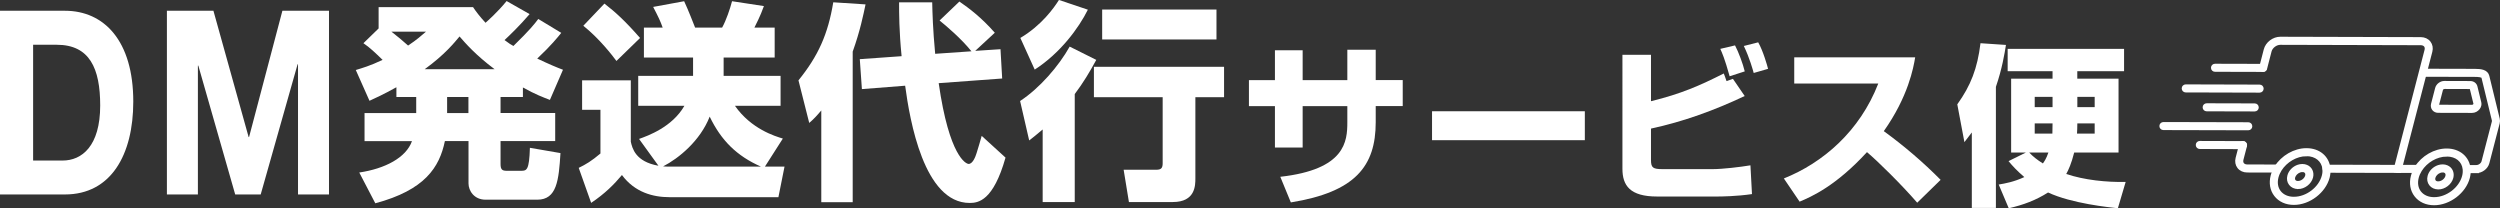 <?xml version="1.0" encoding="UTF-8"?>
<svg id="_レイヤー_2" data-name="レイヤー 2" xmlns="http://www.w3.org/2000/svg" viewBox="0 0 597.05 49.74">
  <rect x="0" y="0" width="597.05" height="49.74" fill="#333333" stroke="none"/>
  <defs>
    <style>
      .cls-1 {
        stroke: #fff;
        stroke-miterlimit: 10;
        stroke-width: .55px;
      }

      .cls-1, .cls-2 {
        fill: #fff;
      }
    </style>
  </defs>
  <g id="_レイヤー_2-2" data-name="レイヤー 2">
    <g>
      <g>
        <path class="cls-2" d="M0,2.57h15.51c9.32,0,16.32,7.13,16.32,21.69,0,12.72-5.34,22.18-16.32,22.18H0V2.57ZM7.91,38.34h7.05c4.58,0,8.97-3.44,8.97-13.15,0-8.85-2.52-14.5-10.38-14.5h-5.64v27.65Z"/>
        <path class="cls-2" d="M39.84,2.57h11.13l8.41,30.17h.1l7.96-30.17h11.13v43.87h-7.4V15.35h-.1l-8.81,31.09h-6.09l-8.81-30.78h-.1v30.78h-7.4V2.57Z"/>
        <path class="cls-2" d="M94.64,20.85c-3.27,1.81-4.79,2.47-6.4,3.22l-3.27-7.35c1.61-.5,3.32-.96,6.4-2.42-1.71-1.66-3.07-2.97-4.58-3.98l3.63-3.53V1.71h22.56c.71,1.06,1.46,2.07,2.97,3.73.45-.4,2.87-2.52,5.04-5.19l5.49,3.12c-2.32,2.72-4.89,5.19-5.99,6.2,1.26.96,1.51,1.06,2.12,1.41,3.88-3.78,5.04-5.24,5.94-6.45l5.49,3.32c-.81,1.01-2.42,3.02-5.74,6.14,2.87,1.36,4.68,2.12,6.15,2.67l-3.12,7.2c-1.56-.6-3.48-1.31-6.45-2.97v2.27h-5.34v3.83h13.05v6.7h-13.05v5.49c0,1.31.4,1.61,1.46,1.61h3.48c1.31,0,1.91-.15,2.07-5.49l7.3,1.26c-.4,6.5-.86,11.13-5.54,11.13h-12.34c-2.77,0-4.08-2.17-4.08-3.88v-10.12h-5.64c-1.31,6.3-4.79,11.69-16.62,14.86l-3.83-7.35c6.14-.91,11.18-3.53,12.59-7.5h-11.33v-6.7h12.34v-3.83h-4.73v-2.32ZM93.48,7.56c1.41,1.11,2.72,2.17,3.98,3.32,2.12-1.41,3.17-2.37,4.28-3.32h-8.26ZM118.11,16.52c-4.58-3.42-7.05-6.3-8.36-7.81-1.31,1.56-3.53,4.33-8.31,7.81h16.67ZM106.78,23.17v3.83h5.09v-3.83h-5.09Z"/>
        <path class="cls-2" d="M175.53,25.28c3.88,5.54,9.57,7.25,11.43,7.81l-4.28,6.7h4.68l-1.46,7.3h-25.99c-3.98,0-8.31-1.16-11.38-5.29-1.81,2.17-4.03,4.43-7.35,6.65l-2.97-8.36c1.76-.86,3.02-1.61,5.19-3.43v-10.43h-4.38v-7.05h11.63v14.66c.35,1.56,1.11,4.78,6.6,5.74l-4.63-6.4c2.12-.76,7.91-2.82,10.83-7.91h-11.03v-7.15h13.1v-4.38h-11.74v-7.15h4.48c-.55-1.56-.96-2.42-2.27-4.94l7.4-1.36c1.06,2.27,2.27,5.44,2.62,6.3h6.45c.96-1.71,1.91-4.53,2.37-6.3l7.61,1.16c-.35.91-.71,2.06-2.27,5.14h4.84v7.15h-12.19v4.38h13.6v7.15h-10.88ZM144.35.86c2.67,2.07,4.94,4.13,8.51,8.21l-5.64,5.49c-1.01-1.36-4.03-5.29-7.91-8.41l5.04-5.29ZM181.73,39.79c-5.74-2.52-9.52-6.25-12.24-11.94-2.27,5.79-7.4,9.97-11.13,11.89.65.05.96.05,2.37.05h21Z"/>
        <path class="cls-2" d="M196.13,26.39c-1.16,1.36-1.71,1.96-2.87,2.97l-2.57-10.17c4.73-5.84,7.05-11.03,8.31-18.64l7.71.5c-.5,2.37-1.31,6.4-3.07,11.28v35.96h-7.5v-21.91ZM215.32,13.4c-.6-6.04-.6-10.27-.6-12.84h7.91c.05,2.37.15,6.35.71,12.29l8.66-.6c-2.42-3.02-6.04-6.09-7.61-7.35l4.73-4.53c2.27,1.56,5.29,3.83,8.46,7.45l-4.68,4.33,6.04-.4.4,7-15.16,1.11c2.52,17.58,6.55,19.29,7.15,19.29,1.01,0,1.66-1.81,1.91-2.62.2-.6,1.01-3.32,1.21-4.08l5.69,5.19c-2.92,10.33-6.5,10.83-8.56,10.83-10.93,0-14.3-19.74-15.41-28l-10.33.81-.5-7.15,9.97-.71Z"/>
        <path class="cls-2" d="M261.81,14.3c-1.56,2.87-3.12,5.49-5.14,8.16v25.79h-7.66v-17.33c-1.56,1.31-2.22,1.86-3.22,2.62l-2.17-9.42c4.63-3.02,9.22-8.31,11.84-12.99l6.35,3.17ZM259.8,2.32c-2.17,4.38-6.6,10.38-12.69,14.3l-3.43-7.56c5.09-3.02,8.01-7.15,9.22-9.07l6.9,2.32ZM292.33,15.97v7.25h-6.85v19.39c0,1.66,0,5.64-5.39,5.64h-10.48l-1.26-7.71h7.76c1.21,0,1.56-.4,1.56-1.56v-15.77h-16.42v-7.25h31.08ZM290.52,2.27v7.15h-27.3V2.27h27.3Z"/>
        <path class="cls-2" d="M321.76,11.88h6.79v7.24h6.45v6.21h-6.45v3.85c0,10.51-4.88,16.67-20.27,19.16l-2.52-6.12c15.56-1.74,16.01-8.48,16.01-13.03v-3.85h-10.67v9.89h-6.62v-9.89h-6.21v-6.21h6.21v-7.12h6.62v7.12h10.67v-7.24Z"/>
        <path class="cls-2" d="M378.49,26.57v6.91h-36.49v-6.91h36.49Z"/>
        <path class="cls-2" d="M394.29,13.08v11.09c7.24-1.78,11.63-3.72,17.38-6.62.21.5.25.62.66,1.82l1.53-.54,2.81,4.1c-7.16,3.39-14.65,6.12-22.38,7.78v7.49c0,1.86.46,2.19,2.77,2.19h11.96c2.36,0,6.58-.5,9.02-.91l.37,6.87c-3.6.54-7.41.58-8.23.58h-14.44c-6.45,0-8.27-2.61-8.27-6.62V13.08h6.83ZM413.07,18.21c-1.2-4.3-1.82-5.63-2.23-6.54l3.52-.83c.83,1.57,1.9,4.43,2.32,6.21l-3.6,1.16ZM418.82,17.43c-.17-.62-.95-3.52-2.36-6.45l3.43-.87c1.16,1.99,2.19,5.63,2.36,6.33l-3.43.99Z"/>
        <path class="cls-2" d="M426.02,42.62c9.31-3.72,18.12-11.25,22.55-22.67h-20.07v-6.25h28.88c-.41,2.48-1.65,9.35-7.49,17.62,4.84,3.52,9.39,7.41,13.57,11.63l-5.59,5.46c-3.72-4.3-9.43-9.93-12-12.08-7.45,8.11-13.24,10.63-16.09,11.83l-3.76-5.54Z"/>
        <path class="cls-2" d="M470.92,31.62c-.62.83-.99,1.32-1.78,2.32l-1.7-9.02c3.23-4.51,4.8-8.56,5.54-14.6l6.08.41c-.33,2.07-.91,5.67-2.4,10.01v28.92h-5.75v-18.04ZM483.86,36.42h-3.56v-17.63h9.89v-1.78h-10.72v-5.34h27.8v5.34h-11.17v1.78h9.85v17.63h-10.59c-.66,2.65-1.41,4.26-1.9,5.13,4.3,1.45,9.6,1.99,14.19,1.9l-1.86,6.29c-2.15-.25-10.96-1.12-16.67-3.77-2.94,1.86-5.83,2.94-9.39,3.77l-2.4-5.67c1.53-.25,3.6-.62,6.12-1.78-1.74-1.49-2.81-2.65-3.77-3.81l4.18-2.07ZM484.61,36.42c.83.91,1.94,1.78,3.27,2.61.25-.33.83-1.12,1.32-2.61h-4.59ZM490.19,23.14h-4.26v2.44h4.26v-2.44ZM490.15,31.91c0-.37.04-1.61.04-2.44h-4.26v2.44h4.22ZM500.25,31.91v-2.44h-4.14c0,1.16-.04,1.57-.08,2.44h4.22ZM496.11,25.58h4.14v-2.44h-4.14v2.44Z"/>
      </g>
      <g>
        <path class="cls-1" d="M591.44,41.07h-2.13c-.38,0-.69-.31-.69-.69,0-.38.31-.69.69-.69h2.12s0,0,0,0c.63,0,1.33-.52,1.48-1.12l2.46-9.47c.03-.13.04-.26.01-.38l-2.49-10.22c-.08-.34-1.06-.41-1.87-.41l-12.03-.03c-.38,0-.69-.31-.68-.69,0-.38.31-.68.69-.68h0l12.03.03c1.48,0,2.89.18,3.2,1.46l2.49,10.22c.08.33.07.69-.02,1.04l-2.46,9.47c-.31,1.2-1.54,2.15-2.81,2.15ZM577.24,41.03h-4.59c-.38,0-.69-.31-.69-.69,0-.38.31-.69.69-.69h4.59c.38,0,.69.31.69.69,0,.38-.31.69-.69.69ZM590.39,26.69h0l-8.11-.02c-.48,0-.91-.2-1.19-.56-.27-.35-.35-.81-.24-1.26l.98-3.77c.21-.83,1.06-1.47,1.92-1.47h0l6.21.02c.7,0,1.28.43,1.43,1.07l.92,3.77c.12.47-.01,1-.35,1.43-.39.5-.98.79-1.58.79ZM583.75,20.98c-.24,0-.53.21-.59.44l-.98,3.77s0,.08,0,.08c0,0,.03.02.1.02l8.11.02c.17,0,.37-.11.5-.27.08-.11.11-.2.1-.25l-.92-3.77s-.04-.02-.1-.03l-6.21-.02h0Z"/>
        <path class="cls-1" d="M543.74,40.94h0l-7.07-.02c-.86,0-1.62-.35-2.09-.96-.47-.61-.61-1.39-.4-2.21l.85-3.27c.1-.37.47-.59.84-.49.37.1.59.47.49.84l-.85,3.27c-.1.4-.05.76.15,1.02.21.27.57.43,1.01.43l7.07.02c.38,0,.69.31.68.69,0,.38-.31.68-.69.68Z"/>
        <path class="cls-1" d="M573.17,41.02l-17.55-.04c-.38,0-.69-.31-.68-.69,0-.38.31-.68.69-.68h0l16.49.04,7.18-27.68c.1-.4.05-.76-.15-1.02-.21-.27-.57-.42-1.01-.43l-33.56-.09h0c-1.02,0-2.09.81-2.35,1.78l-1.08,4.18c-.1.37-.47.59-.84.49-.37-.1-.59-.47-.49-.84l1.08-4.18c.41-1.58,2.02-2.81,3.67-2.81h0l33.56.09c.86,0,1.62.35,2.09.96.47.61.61,1.39.4,2.21l-7.45,28.71Z"/>
        <path class="cls-1" d="M581.33,48.74h-.02c-1.87,0-3.45-.72-4.45-2.02-.98-1.27-1.27-2.93-.82-4.67.18-.71.49-1.41.9-2.08,1.57-2.53,4.53-4.23,7.36-4.23h.02c2.98,0,5.17,1.84,5.44,4.56.07.69,0,1.41-.18,2.13-.9,3.48-4.61,6.31-8.27,6.31ZM584.31,37.12c-2.38,0-4.87,1.44-6.2,3.58-.34.55-.59,1.12-.74,1.7-.34,1.32-.14,2.56.57,3.48.74.95,1.93,1.48,3.37,1.48h.02c3.07,0,6.18-2.37,6.94-5.28.15-.56.19-1.12.14-1.65-.2-2.01-1.81-3.32-4.08-3.32h-.02ZM582.3,44.96h0c-.78,0-1.48-.32-1.91-.88-.43-.55-.56-1.27-.36-2.02.27-1.06,1.17-1.98,2.29-2.36.34-.12.69-.17,1.04-.17.37,0,.71.07,1.01.2,1.06.44,1.56,1.52,1.26,2.7-.37,1.42-1.83,2.54-3.32,2.54ZM583.34,40.91c-.19,0-.39.03-.59.1-.68.23-1.24.8-1.4,1.41-.08.33-.04.62.12.83.17.22.46.34.82.34h0c.87,0,1.78-.69,1.99-1.51.13-.51-.04-.91-.46-1.09-.14-.06-.3-.09-.48-.09h0Z"/>
        <path class="cls-1" d="M547.84,48.66h-.02c-1.87,0-3.45-.72-4.45-2.02-.98-1.27-1.27-2.92-.82-4.67.18-.71.49-1.41.9-2.08,1.57-2.53,4.53-4.23,7.37-4.23h.02c2.98,0,5.17,1.84,5.44,4.56.07.69,0,1.41-.18,2.13-.9,3.48-4.61,6.31-8.26,6.31ZM550.82,37.03c-2.38,0-4.87,1.44-6.2,3.58-.34.55-.59,1.12-.74,1.7-.34,1.32-.14,2.56.57,3.48.74.95,1.93,1.48,3.37,1.48,3.08.01,6.19-2.36,6.95-5.28.15-.56.19-1.12.14-1.65-.2-1.98-1.84-3.32-4.08-3.32h-.02ZM548.81,44.87h0c-.78,0-1.48-.32-1.91-.88-.43-.55-.56-1.27-.36-2.02.27-1.06,1.17-1.98,2.28-2.36.34-.12.69-.17,1.04-.17.37,0,.71.07,1.01.2,1.05.44,1.56,1.53,1.26,2.7-.37,1.42-1.83,2.54-3.32,2.54ZM549.85,40.82c-.2,0-.39.03-.59.1-.68.23-1.24.8-1.4,1.41-.08.33-.04.62.12.83.17.22.46.34.82.34h0c.87,0,1.78-.69,1.99-1.51.13-.5-.04-.91-.46-1.09-.14-.06-.3-.09-.48-.09h0Z"/>
        <path class="cls-1" d="M539.64,21.85h0l-17.65-.05c-.38,0-.69-.31-.68-.69,0-.38.31-.68.69-.68h0l17.65.05c.38,0,.69.31.68.69,0,.38-.31.68-.69.68Z"/>
        <path class="cls-1" d="M536.93,30.84h0l-20.27-.05c-.38,0-.69-.31-.68-.69,0-.38.31-.68.69-.68h0l20.27.05c.38,0,.69.31.68.69,0,.38-.31.68-.69.68Z"/>
        <path class="cls-1" d="M538.47,26.34h0l-11.48-.03c-.38,0-.69-.31-.68-.69,0-.38.31-.68.69-.68h0l11.48.03c.38,0,.69.31.68.69,0,.38-.31.68-.69.68Z"/>
        <path class="cls-1" d="M540.46,16.9h0l-11.48-.03c-.38,0-.69-.31-.68-.69,0-.38.31-.68.69-.68h0l11.48.03c.38,0,.69.31.68.69,0,.38-.31.68-.69.68Z"/>
        <path class="cls-1" d="M535.65,35.34h0l-10.3-.03c-.38,0-.69-.31-.68-.69,0-.38.3-.69.69-.68l10.3.03c.38,0,.69.31.68.69,0,.38-.31.68-.69.68Z"/>
      </g>
    </g>
  </g>
</svg>